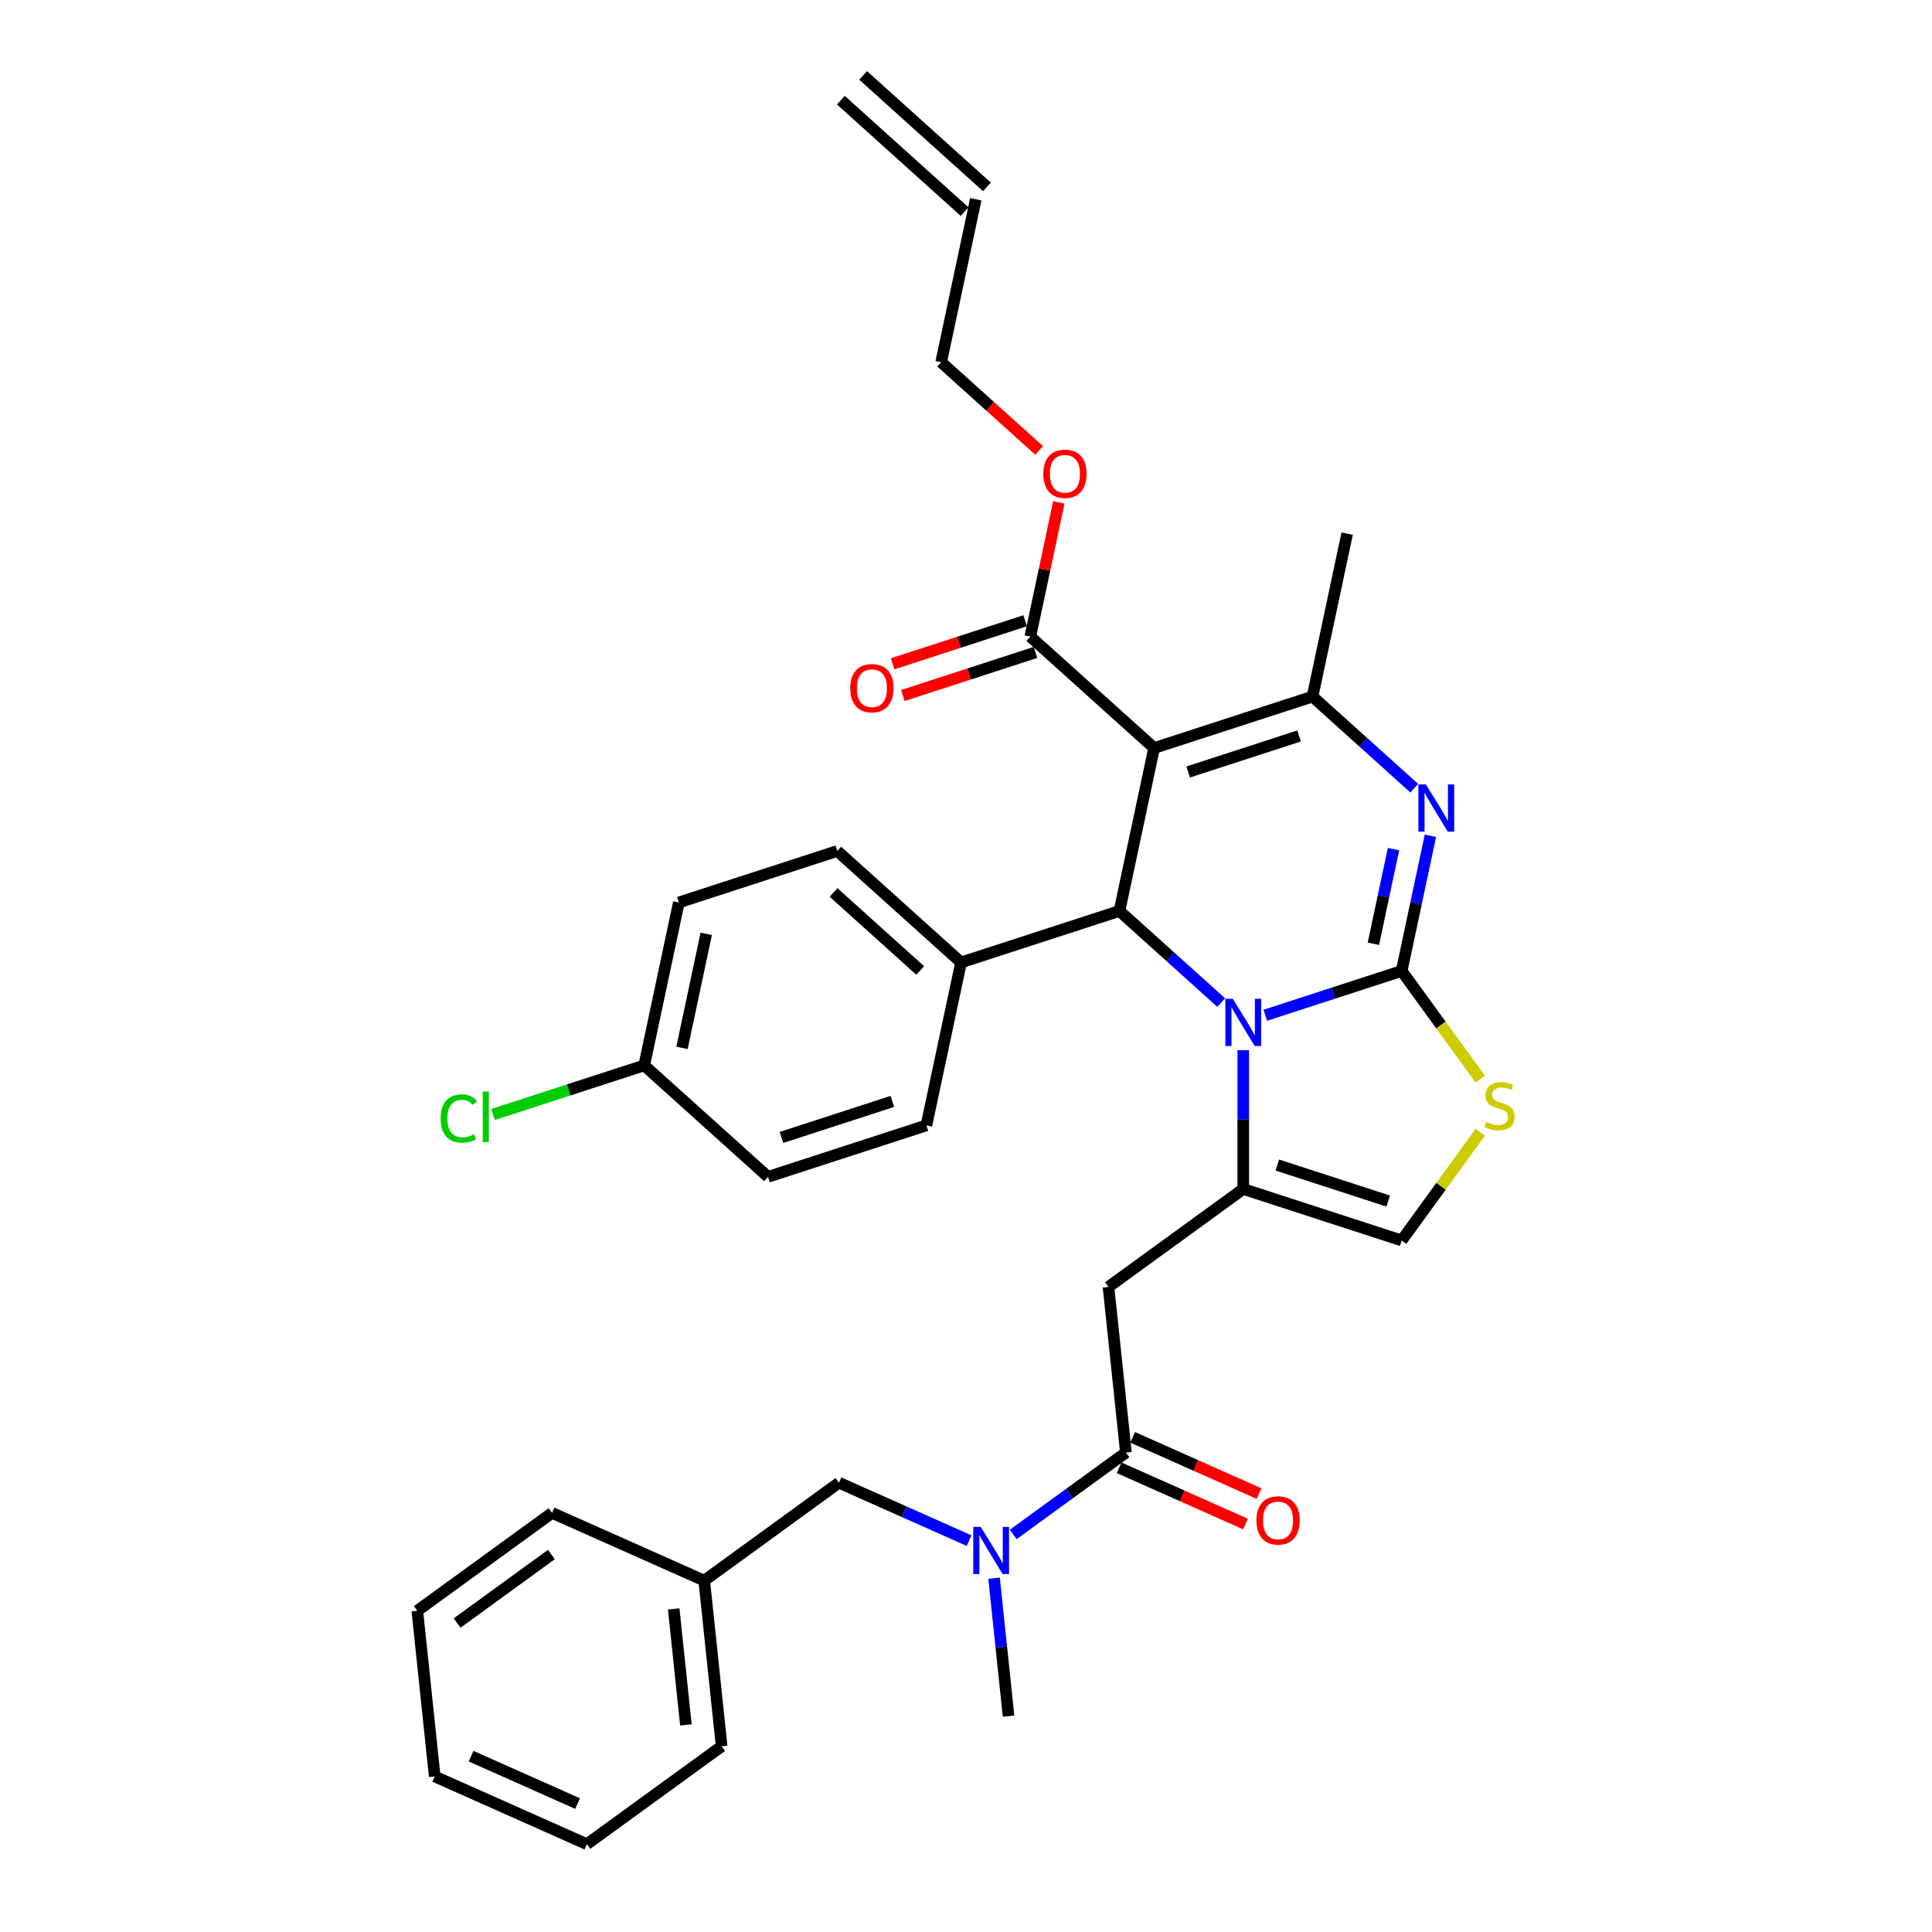 <?xml version='1.0' encoding='iso-8859-1'?>
<svg version='1.1' baseProfile='full'
              xmlns='http://www.w3.org/2000/svg'
                      xmlns:rdkit='http://www.rdkit.org/xml'
                      xmlns:xlink='http://www.w3.org/1999/xlink'
                  xml:space='preserve'
width='1000px' height='1000px' viewBox='0 0 1000 1000'>
<!-- END OF HEADER -->
<rect style='opacity:1.0;fill:#FFFFFF;stroke:none' width='1000' height='1000' x='0' y='0'> </rect>
<path class='bond-0' d='M 215.995,833.735 L 285.744,783.059' style='fill:none;fill-rule:evenodd;stroke:#000000;stroke-width:6px;stroke-linecap:butt;stroke-linejoin:miter;stroke-opacity:1' />
<path class='bond-0' d='M 236.592,840.084 L 285.417,804.611' style='fill:none;fill-rule:evenodd;stroke:#000000;stroke-width:6px;stroke-linecap:butt;stroke-linejoin:miter;stroke-opacity:1' />
<path class='bond-1' d='M 215.995,833.735 L 225.007,919.478' style='fill:none;fill-rule:evenodd;stroke:#000000;stroke-width:6px;stroke-linecap:butt;stroke-linejoin:miter;stroke-opacity:1' />
<path class='bond-2' d='M 582.767,751.841 L 553.6,773.032' style='fill:none;fill-rule:evenodd;stroke:#000000;stroke-width:6px;stroke-linecap:butt;stroke-linejoin:miter;stroke-opacity:1' />
<path class='bond-2' d='M 553.6,773.032 L 524.432,794.224' style='fill:none;fill-rule:evenodd;stroke:#0000FF;stroke-width:6px;stroke-linecap:butt;stroke-linejoin:miter;stroke-opacity:1' />
<path class='bond-3' d='M 579.261,759.717 L 611.96,774.276' style='fill:none;fill-rule:evenodd;stroke:#000000;stroke-width:6px;stroke-linecap:butt;stroke-linejoin:miter;stroke-opacity:1' />
<path class='bond-3' d='M 611.96,774.276 L 644.659,788.834' style='fill:none;fill-rule:evenodd;stroke:#FF0000;stroke-width:6px;stroke-linecap:butt;stroke-linejoin:miter;stroke-opacity:1' />
<path class='bond-3' d='M 586.274,743.965 L 618.973,758.523' style='fill:none;fill-rule:evenodd;stroke:#000000;stroke-width:6px;stroke-linecap:butt;stroke-linejoin:miter;stroke-opacity:1' />
<path class='bond-3' d='M 618.973,758.523 L 651.672,773.082' style='fill:none;fill-rule:evenodd;stroke:#FF0000;stroke-width:6px;stroke-linecap:butt;stroke-linejoin:miter;stroke-opacity:1' />
<path class='bond-4' d='M 582.767,751.841 L 573.755,666.098' style='fill:none;fill-rule:evenodd;stroke:#000000;stroke-width:6px;stroke-linecap:butt;stroke-linejoin:miter;stroke-opacity:1' />
<path class='bond-5' d='M 514.527,816.881 L 518.278,852.57' style='fill:none;fill-rule:evenodd;stroke:#0000FF;stroke-width:6px;stroke-linecap:butt;stroke-linejoin:miter;stroke-opacity:1' />
<path class='bond-5' d='M 518.278,852.57 L 522.03,888.26' style='fill:none;fill-rule:evenodd;stroke:#000000;stroke-width:6px;stroke-linecap:butt;stroke-linejoin:miter;stroke-opacity:1' />
<path class='bond-6' d='M 501.603,797.435 L 467.929,782.442' style='fill:none;fill-rule:evenodd;stroke:#0000FF;stroke-width:6px;stroke-linecap:butt;stroke-linejoin:miter;stroke-opacity:1' />
<path class='bond-6' d='M 467.929,782.442 L 434.256,767.45' style='fill:none;fill-rule:evenodd;stroke:#000000;stroke-width:6px;stroke-linecap:butt;stroke-linejoin:miter;stroke-opacity:1' />
<path class='bond-7' d='M 225.007,919.478 L 303.768,954.545' style='fill:none;fill-rule:evenodd;stroke:#000000;stroke-width:6px;stroke-linecap:butt;stroke-linejoin:miter;stroke-opacity:1' />
<path class='bond-7' d='M 243.834,908.986 L 298.968,933.533' style='fill:none;fill-rule:evenodd;stroke:#000000;stroke-width:6px;stroke-linecap:butt;stroke-linejoin:miter;stroke-opacity:1' />
<path class='bond-8' d='M 740.373,432.596 L 732.937,467.58' style='fill:none;fill-rule:evenodd;stroke:#0000FF;stroke-width:6px;stroke-linecap:butt;stroke-linejoin:miter;stroke-opacity:1' />
<path class='bond-8' d='M 732.937,467.58 L 725.501,502.564' style='fill:none;fill-rule:evenodd;stroke:#000000;stroke-width:6px;stroke-linecap:butt;stroke-linejoin:miter;stroke-opacity:1' />
<path class='bond-8' d='M 721.276,439.506 L 716.071,463.995' style='fill:none;fill-rule:evenodd;stroke:#0000FF;stroke-width:6px;stroke-linecap:butt;stroke-linejoin:miter;stroke-opacity:1' />
<path class='bond-8' d='M 716.071,463.995 L 710.865,488.484' style='fill:none;fill-rule:evenodd;stroke:#000000;stroke-width:6px;stroke-linecap:butt;stroke-linejoin:miter;stroke-opacity:1' />
<path class='bond-9' d='M 732.011,407.955 L 705.683,384.249' style='fill:none;fill-rule:evenodd;stroke:#0000FF;stroke-width:6px;stroke-linecap:butt;stroke-linejoin:miter;stroke-opacity:1' />
<path class='bond-9' d='M 705.683,384.249 L 679.355,360.543' style='fill:none;fill-rule:evenodd;stroke:#000000;stroke-width:6px;stroke-linecap:butt;stroke-linejoin:miter;stroke-opacity:1' />
<path class='bond-10' d='M 579.435,471.517 L 605.762,495.223' style='fill:none;fill-rule:evenodd;stroke:#000000;stroke-width:6px;stroke-linecap:butt;stroke-linejoin:miter;stroke-opacity:1' />
<path class='bond-10' d='M 605.762,495.223 L 632.09,518.928' style='fill:none;fill-rule:evenodd;stroke:#0000FF;stroke-width:6px;stroke-linecap:butt;stroke-linejoin:miter;stroke-opacity:1' />
<path class='bond-11' d='M 579.435,471.517 L 597.36,387.185' style='fill:none;fill-rule:evenodd;stroke:#000000;stroke-width:6px;stroke-linecap:butt;stroke-linejoin:miter;stroke-opacity:1' />
<path class='bond-12' d='M 579.435,471.517 L 497.439,498.159' style='fill:none;fill-rule:evenodd;stroke:#000000;stroke-width:6px;stroke-linecap:butt;stroke-linejoin:miter;stroke-opacity:1' />
<path class='bond-13' d='M 597.36,387.185 L 533.289,329.496' style='fill:none;fill-rule:evenodd;stroke:#000000;stroke-width:6px;stroke-linecap:butt;stroke-linejoin:miter;stroke-opacity:1' />
<path class='bond-14' d='M 597.36,387.185 L 679.355,360.543' style='fill:none;fill-rule:evenodd;stroke:#000000;stroke-width:6px;stroke-linecap:butt;stroke-linejoin:miter;stroke-opacity:1' />
<path class='bond-14' d='M 614.987,399.588 L 672.384,380.939' style='fill:none;fill-rule:evenodd;stroke:#000000;stroke-width:6px;stroke-linecap:butt;stroke-linejoin:miter;stroke-opacity:1' />
<path class='bond-15' d='M 679.355,360.543 L 697.281,276.212' style='fill:none;fill-rule:evenodd;stroke:#000000;stroke-width:6px;stroke-linecap:butt;stroke-linejoin:miter;stroke-opacity:1' />
<path class='bond-16' d='M 654.92,525.497 L 690.21,514.031' style='fill:none;fill-rule:evenodd;stroke:#0000FF;stroke-width:6px;stroke-linecap:butt;stroke-linejoin:miter;stroke-opacity:1' />
<path class='bond-16' d='M 690.21,514.031 L 725.501,502.564' style='fill:none;fill-rule:evenodd;stroke:#000000;stroke-width:6px;stroke-linecap:butt;stroke-linejoin:miter;stroke-opacity:1' />
<path class='bond-17' d='M 643.505,543.57 L 643.505,579.496' style='fill:none;fill-rule:evenodd;stroke:#0000FF;stroke-width:6px;stroke-linecap:butt;stroke-linejoin:miter;stroke-opacity:1' />
<path class='bond-17' d='M 643.505,579.496 L 643.505,615.422' style='fill:none;fill-rule:evenodd;stroke:#000000;stroke-width:6px;stroke-linecap:butt;stroke-linejoin:miter;stroke-opacity:1' />
<path class='bond-18' d='M 725.501,502.564 L 745.847,530.568' style='fill:none;fill-rule:evenodd;stroke:#000000;stroke-width:6px;stroke-linecap:butt;stroke-linejoin:miter;stroke-opacity:1' />
<path class='bond-18' d='M 745.847,530.568 L 766.193,558.572' style='fill:none;fill-rule:evenodd;stroke:#CCCC00;stroke-width:6px;stroke-linecap:butt;stroke-linejoin:miter;stroke-opacity:1' />
<path class='bond-19' d='M 766.193,586.055 L 745.847,614.059' style='fill:none;fill-rule:evenodd;stroke:#CCCC00;stroke-width:6px;stroke-linecap:butt;stroke-linejoin:miter;stroke-opacity:1' />
<path class='bond-19' d='M 745.847,614.059 L 725.501,642.064' style='fill:none;fill-rule:evenodd;stroke:#000000;stroke-width:6px;stroke-linecap:butt;stroke-linejoin:miter;stroke-opacity:1' />
<path class='bond-20' d='M 725.501,642.064 L 643.505,615.422' style='fill:none;fill-rule:evenodd;stroke:#000000;stroke-width:6px;stroke-linecap:butt;stroke-linejoin:miter;stroke-opacity:1' />
<path class='bond-20' d='M 718.53,621.668 L 661.133,603.019' style='fill:none;fill-rule:evenodd;stroke:#000000;stroke-width:6px;stroke-linecap:butt;stroke-linejoin:miter;stroke-opacity:1' />
<path class='bond-21' d='M 643.505,615.422 L 573.755,666.098' style='fill:none;fill-rule:evenodd;stroke:#000000;stroke-width:6px;stroke-linecap:butt;stroke-linejoin:miter;stroke-opacity:1' />
<path class='bond-22' d='M 333.447,551.443 L 351.373,467.112' style='fill:none;fill-rule:evenodd;stroke:#000000;stroke-width:6px;stroke-linecap:butt;stroke-linejoin:miter;stroke-opacity:1' />
<path class='bond-22' d='M 353.002,542.378 L 365.55,483.346' style='fill:none;fill-rule:evenodd;stroke:#000000;stroke-width:6px;stroke-linecap:butt;stroke-linejoin:miter;stroke-opacity:1' />
<path class='bond-23' d='M 333.447,551.443 L 294.32,564.156' style='fill:none;fill-rule:evenodd;stroke:#000000;stroke-width:6px;stroke-linecap:butt;stroke-linejoin:miter;stroke-opacity:1' />
<path class='bond-23' d='M 294.32,564.156 L 255.193,576.869' style='fill:none;fill-rule:evenodd;stroke:#00CC00;stroke-width:6px;stroke-linecap:butt;stroke-linejoin:miter;stroke-opacity:1' />
<path class='bond-24' d='M 333.447,551.443 L 397.518,609.132' style='fill:none;fill-rule:evenodd;stroke:#000000;stroke-width:6px;stroke-linecap:butt;stroke-linejoin:miter;stroke-opacity:1' />
<path class='bond-25' d='M 533.289,329.496 L 540.67,294.771' style='fill:none;fill-rule:evenodd;stroke:#000000;stroke-width:6px;stroke-linecap:butt;stroke-linejoin:miter;stroke-opacity:1' />
<path class='bond-25' d='M 540.67,294.771 L 548.051,260.045' style='fill:none;fill-rule:evenodd;stroke:#FF0000;stroke-width:6px;stroke-linecap:butt;stroke-linejoin:miter;stroke-opacity:1' />
<path class='bond-26' d='M 530.625,321.297 L 496.309,332.446' style='fill:none;fill-rule:evenodd;stroke:#000000;stroke-width:6px;stroke-linecap:butt;stroke-linejoin:miter;stroke-opacity:1' />
<path class='bond-26' d='M 496.309,332.446 L 461.993,343.596' style='fill:none;fill-rule:evenodd;stroke:#FF0000;stroke-width:6px;stroke-linecap:butt;stroke-linejoin:miter;stroke-opacity:1' />
<path class='bond-26' d='M 535.953,337.696 L 501.637,348.846' style='fill:none;fill-rule:evenodd;stroke:#000000;stroke-width:6px;stroke-linecap:butt;stroke-linejoin:miter;stroke-opacity:1' />
<path class='bond-26' d='M 501.637,348.846 L 467.321,359.996' style='fill:none;fill-rule:evenodd;stroke:#FF0000;stroke-width:6px;stroke-linecap:butt;stroke-linejoin:miter;stroke-opacity:1' />
<path class='bond-27' d='M 537.851,233.132 L 512.497,210.304' style='fill:none;fill-rule:evenodd;stroke:#FF0000;stroke-width:6px;stroke-linecap:butt;stroke-linejoin:miter;stroke-opacity:1' />
<path class='bond-27' d='M 512.497,210.304 L 487.144,187.475' style='fill:none;fill-rule:evenodd;stroke:#000000;stroke-width:6px;stroke-linecap:butt;stroke-linejoin:miter;stroke-opacity:1' />
<path class='bond-28' d='M 497.439,498.159 L 479.514,582.49' style='fill:none;fill-rule:evenodd;stroke:#000000;stroke-width:6px;stroke-linecap:butt;stroke-linejoin:miter;stroke-opacity:1' />
<path class='bond-29' d='M 497.439,498.159 L 433.368,440.469' style='fill:none;fill-rule:evenodd;stroke:#000000;stroke-width:6px;stroke-linecap:butt;stroke-linejoin:miter;stroke-opacity:1' />
<path class='bond-29' d='M 476.29,502.32 L 431.441,461.937' style='fill:none;fill-rule:evenodd;stroke:#000000;stroke-width:6px;stroke-linecap:butt;stroke-linejoin:miter;stroke-opacity:1' />
<path class='bond-30' d='M 487.144,187.475 L 505.069,103.144' style='fill:none;fill-rule:evenodd;stroke:#000000;stroke-width:6px;stroke-linecap:butt;stroke-linejoin:miter;stroke-opacity:1' />
<path class='bond-31' d='M 510.838,96.737 L 446.767,39.047' style='fill:none;fill-rule:evenodd;stroke:#000000;stroke-width:6px;stroke-linecap:butt;stroke-linejoin:miter;stroke-opacity:1' />
<path class='bond-31' d='M 499.3,109.551 L 435.23,51.862' style='fill:none;fill-rule:evenodd;stroke:#000000;stroke-width:6px;stroke-linecap:butt;stroke-linejoin:miter;stroke-opacity:1' />
<path class='bond-32' d='M 397.518,609.132 L 479.514,582.49' style='fill:none;fill-rule:evenodd;stroke:#000000;stroke-width:6px;stroke-linecap:butt;stroke-linejoin:miter;stroke-opacity:1' />
<path class='bond-32' d='M 404.489,588.737 L 461.886,570.087' style='fill:none;fill-rule:evenodd;stroke:#000000;stroke-width:6px;stroke-linecap:butt;stroke-linejoin:miter;stroke-opacity:1' />
<path class='bond-33' d='M 351.373,467.112 L 433.368,440.469' style='fill:none;fill-rule:evenodd;stroke:#000000;stroke-width:6px;stroke-linecap:butt;stroke-linejoin:miter;stroke-opacity:1' />
<path class='bond-34' d='M 303.768,954.545 L 373.518,903.869' style='fill:none;fill-rule:evenodd;stroke:#000000;stroke-width:6px;stroke-linecap:butt;stroke-linejoin:miter;stroke-opacity:1' />
<path class='bond-35' d='M 373.518,903.869 L 364.506,818.126' style='fill:none;fill-rule:evenodd;stroke:#000000;stroke-width:6px;stroke-linecap:butt;stroke-linejoin:miter;stroke-opacity:1' />
<path class='bond-35' d='M 355.018,892.81 L 348.709,832.79' style='fill:none;fill-rule:evenodd;stroke:#000000;stroke-width:6px;stroke-linecap:butt;stroke-linejoin:miter;stroke-opacity:1' />
<path class='bond-36' d='M 364.506,818.126 L 285.744,783.059' style='fill:none;fill-rule:evenodd;stroke:#000000;stroke-width:6px;stroke-linecap:butt;stroke-linejoin:miter;stroke-opacity:1' />
<path class='bond-37' d='M 364.506,818.126 L 434.256,767.45' style='fill:none;fill-rule:evenodd;stroke:#000000;stroke-width:6px;stroke-linecap:butt;stroke-linejoin:miter;stroke-opacity:1' />
<path  class='atom-2' d='M 507.62 790.309
L 515.621 803.241
Q 516.414 804.517, 517.69 806.828
Q 518.966 809.138, 519.035 809.276
L 519.035 790.309
L 522.277 790.309
L 522.277 814.725
L 518.932 814.725
L 510.345 800.586
Q 509.345 798.93, 508.276 797.034
Q 507.241 795.137, 506.931 794.551
L 506.931 814.725
L 503.758 814.725
L 503.758 790.309
L 507.62 790.309
' fill='#0000FF'/>
<path  class='atom-3' d='M 650.321 786.977
Q 650.321 781.114, 653.218 777.838
Q 656.115 774.562, 661.529 774.562
Q 666.943 774.562, 669.84 777.838
Q 672.737 781.114, 672.737 786.977
Q 672.737 792.908, 669.806 796.288
Q 666.874 799.633, 661.529 799.633
Q 656.149 799.633, 653.218 796.288
Q 650.321 792.943, 650.321 786.977
M 661.529 796.874
Q 665.253 796.874, 667.254 794.391
Q 669.288 791.874, 669.288 786.977
Q 669.288 782.183, 667.254 779.769
Q 665.253 777.321, 661.529 777.321
Q 657.804 777.321, 655.77 779.735
Q 653.77 782.149, 653.77 786.977
Q 653.77 791.908, 655.77 794.391
Q 657.804 796.874, 661.529 796.874
' fill='#FF0000'/>
<path  class='atom-5' d='M 738.029 406.025
L 746.03 418.957
Q 746.823 420.233, 748.099 422.544
Q 749.375 424.854, 749.444 424.992
L 749.444 406.025
L 752.686 406.025
L 752.686 430.441
L 749.34 430.441
L 740.753 416.302
Q 739.753 414.646, 738.684 412.749
Q 737.65 410.853, 737.339 410.266
L 737.339 430.441
L 734.166 430.441
L 734.166 406.025
L 738.029 406.025
' fill='#0000FF'/>
<path  class='atom-9' d='M 638.108 516.998
L 646.109 529.93
Q 646.902 531.206, 648.178 533.517
Q 649.454 535.828, 649.523 535.965
L 649.523 516.998
L 652.765 516.998
L 652.765 541.414
L 649.419 541.414
L 640.832 527.275
Q 639.832 525.62, 638.763 523.723
Q 637.729 521.826, 637.418 521.24
L 637.418 541.414
L 634.246 541.414
L 634.246 516.998
L 638.108 516.998
' fill='#0000FF'/>
<path  class='atom-11' d='M 769.28 580.694
Q 769.556 580.798, 770.694 581.28
Q 771.832 581.763, 773.073 582.073
Q 774.349 582.349, 775.591 582.349
Q 777.901 582.349, 779.246 581.246
Q 780.591 580.108, 780.591 578.142
Q 780.591 576.797, 779.901 575.969
Q 779.246 575.142, 778.212 574.693
Q 777.177 574.245, 775.453 573.728
Q 773.28 573.073, 771.97 572.452
Q 770.694 571.831, 769.763 570.521
Q 768.866 569.21, 768.866 567.003
Q 768.866 563.934, 770.935 562.037
Q 773.039 560.14, 777.177 560.14
Q 780.005 560.14, 783.212 561.485
L 782.419 564.141
Q 779.488 562.934, 777.28 562.934
Q 774.901 562.934, 773.59 563.934
Q 772.28 564.899, 772.314 566.589
Q 772.314 567.9, 772.97 568.693
Q 773.659 569.486, 774.625 569.934
Q 775.625 570.383, 777.28 570.9
Q 779.488 571.59, 780.798 572.279
Q 782.109 572.969, 783.04 574.383
Q 784.005 575.763, 784.005 578.142
Q 784.005 581.522, 781.729 583.349
Q 779.488 585.143, 775.729 585.143
Q 773.556 585.143, 771.901 584.66
Q 770.28 584.212, 768.349 583.418
L 769.28 580.694
' fill='#CCCC00'/>
<path  class='atom-17' d='M 540.006 245.234
Q 540.006 239.371, 542.903 236.095
Q 545.8 232.819, 551.214 232.819
Q 556.629 232.819, 559.526 236.095
Q 562.422 239.371, 562.422 245.234
Q 562.422 251.165, 559.491 254.545
Q 556.56 257.89, 551.214 257.89
Q 545.835 257.89, 542.903 254.545
Q 540.006 251.2, 540.006 245.234
M 551.214 255.131
Q 554.939 255.131, 556.939 252.648
Q 558.974 250.131, 558.974 245.234
Q 558.974 240.44, 556.939 238.026
Q 554.939 235.578, 551.214 235.578
Q 547.49 235.578, 545.455 237.992
Q 543.455 240.406, 543.455 245.234
Q 543.455 250.165, 545.455 252.648
Q 547.49 255.131, 551.214 255.131
' fill='#FF0000'/>
<path  class='atom-18' d='M 440.085 356.207
Q 440.085 350.344, 442.982 347.068
Q 445.879 343.792, 451.293 343.792
Q 456.708 343.792, 459.605 347.068
Q 462.501 350.344, 462.501 356.207
Q 462.501 362.139, 459.57 365.518
Q 456.639 368.863, 451.293 368.863
Q 445.914 368.863, 442.982 365.518
Q 440.085 362.173, 440.085 356.207
M 451.293 366.105
Q 455.018 366.105, 457.018 363.622
Q 459.053 361.104, 459.053 356.207
Q 459.053 351.413, 457.018 348.999
Q 455.018 346.551, 451.293 346.551
Q 447.569 346.551, 445.534 348.965
Q 443.534 351.379, 443.534 356.207
Q 443.534 361.139, 445.534 363.622
Q 447.569 366.105, 451.293 366.105
' fill='#FF0000'/>
<path  class='atom-20' d='M 228.07 578.93
Q 228.07 572.86, 230.898 569.688
Q 233.76 566.48, 239.175 566.48
Q 244.21 566.48, 246.899 570.032
L 244.623 571.895
Q 242.658 569.308, 239.175 569.308
Q 235.485 569.308, 233.519 571.791
Q 231.588 574.24, 231.588 578.93
Q 231.588 583.758, 233.588 586.241
Q 235.622 588.724, 239.554 588.724
Q 242.244 588.724, 245.382 587.103
L 246.348 589.69
Q 245.072 590.517, 243.14 591
Q 241.209 591.483, 239.071 591.483
Q 233.76 591.483, 230.898 588.241
Q 228.07 584.999, 228.07 578.93
' fill='#00CC00'/>
<path  class='atom-20' d='M 249.865 564.997
L 253.038 564.997
L 253.038 591.172
L 249.865 591.172
L 249.865 564.997
' fill='#00CC00'/>
</svg>
